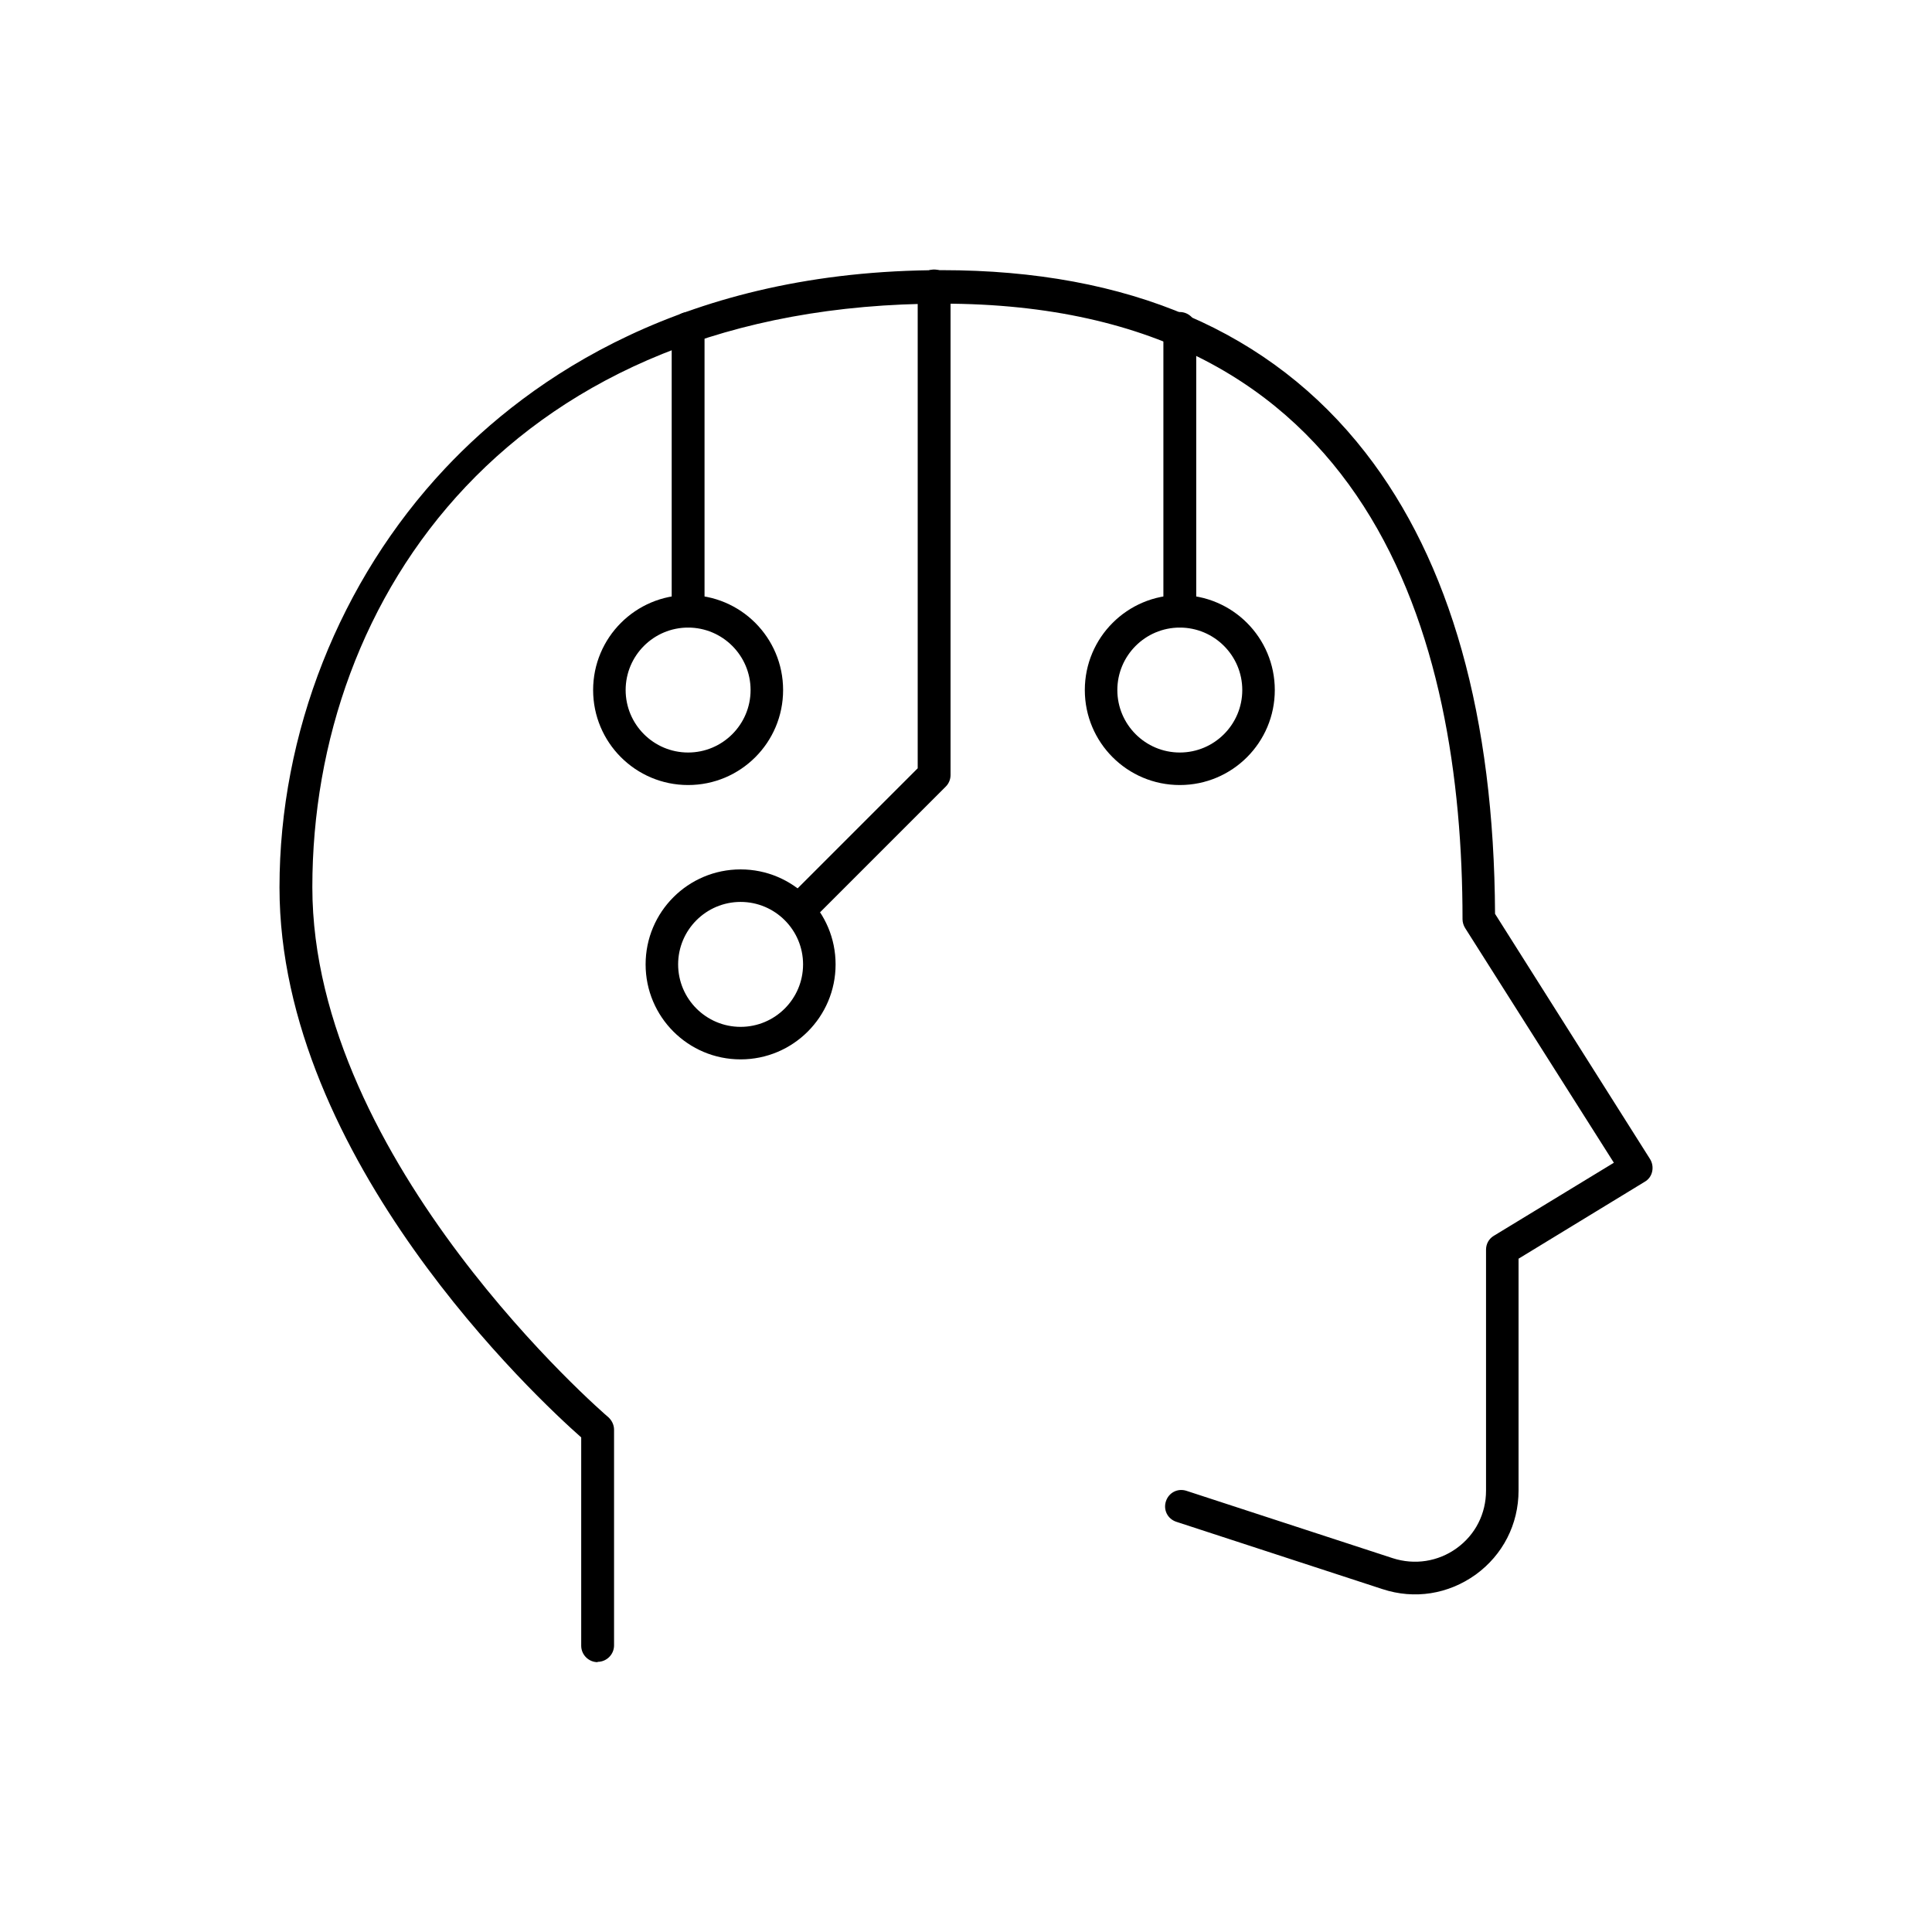<?xml version="1.0" encoding="utf-8"?>
<svg xmlns="http://www.w3.org/2000/svg" width="60" height="60" viewBox="0 0 60 60" fill="none">
<mask id="mask0_12901_1884" style="mask-type:luminance" maskUnits="userSpaceOnUse" x="0" y="0" width="60" height="60">
<path d="M60 0H0V60H60V0Z" fill="white"/>
</mask>
<g mask="url(#mask0_12901_1884)">
<path d="M18.56 51.62C18.28 51.62 18.05 51.39 18.05 51.11V44.64C16.7 43.45 8.68 35.99 8.68 27.56C8.68 22.77 10.55 18.03 13.82 14.55C16.46 11.74 21.28 8.39 29.25 8.39C35.05 8.39 39.47 10.29 42.4 14.05C45.05 17.45 46.4 22.27 46.43 28.38L51.24 35.99C51.31 36.1 51.34 36.24 51.31 36.38C51.28 36.52 51.2 36.63 51.08 36.7L47.16 39.09V46.29C47.16 47.34 46.67 48.29 45.83 48.9C44.98 49.51 43.93 49.68 42.93 49.35L36.53 47.26C36.26 47.17 36.12 46.89 36.21 46.62C36.3 46.35 36.58 46.21 36.85 46.3L43.25 48.39C43.93 48.61 44.66 48.5 45.24 48.08C45.82 47.66 46.15 47.01 46.15 46.29V38.81C46.15 38.63 46.24 38.47 46.39 38.38L50.12 36.11L45.5 28.82C45.45 28.74 45.42 28.64 45.42 28.55C45.42 19.83 42.62 9.43 29.26 9.43C15.9 9.43 9.7 18.53 9.7 27.55C9.7 36.09 18.8 43.94 18.89 44.01C19 44.11 19.07 44.25 19.07 44.4V51.1C19.07 51.38 18.84 51.61 18.56 51.61V51.62Z" fill="black"/>
<path d="M25.11 28.48C24.98 28.48 24.85 28.43 24.75 28.33C24.55 28.13 24.55 27.81 24.75 27.61L28.5 23.86V8.88C28.5 8.6 28.73 8.37 29.01 8.37C29.29 8.37 29.52 8.6 29.52 8.88V24.07C29.52 24.2 29.47 24.33 29.37 24.43L25.48 28.32C25.38 28.42 25.25 28.47 25.12 28.47L25.11 28.48Z" fill="black"/>
<path d="M23 32.9C21.37 32.9 20.05 31.58 20.05 29.95C20.05 28.32 21.37 27 23 27C24.63 27 25.95 28.32 25.95 29.95C25.95 31.58 24.63 32.9 23 32.9ZM23 28.01C21.93 28.01 21.06 28.88 21.06 29.95C21.06 31.02 21.93 31.89 23 31.89C24.07 31.89 24.94 31.02 24.94 29.95C24.94 28.88 24.07 28.01 23 28.01Z" fill="black"/>
<path d="M21.37 24.38C19.74 24.38 18.42 23.06 18.42 21.43C18.42 19.8 19.74 18.48 21.37 18.48C23 18.48 24.32 19.8 24.32 21.43C24.32 23.06 23 24.38 21.37 24.38ZM21.37 19.49C20.3 19.49 19.43 20.36 19.43 21.43C19.43 22.5 20.3 23.37 21.37 23.37C22.44 23.37 23.31 22.5 23.31 21.43C23.31 20.36 22.44 19.49 21.37 19.49Z" fill="black"/>
<path d="M21.37 19.49C21.09 19.49 20.86 19.26 20.86 18.98V10.2C20.86 9.92 21.09 9.69 21.37 9.69C21.65 9.69 21.88 9.92 21.88 10.2V18.98C21.88 19.26 21.65 19.49 21.37 19.49Z" fill="black"/>
<path d="M36.64 24.38C35.01 24.38 33.69 23.06 33.69 21.43C33.69 19.8 35.01 18.48 36.64 18.48C38.27 18.48 39.59 19.8 39.59 21.43C39.59 23.06 38.27 24.38 36.64 24.38ZM36.64 19.49C35.57 19.49 34.7 20.36 34.7 21.43C34.7 22.5 35.57 23.37 36.64 23.37C37.71 23.37 38.58 22.5 38.58 21.43C38.58 20.36 37.71 19.49 36.64 19.49Z" fill="black"/>
<path d="M36.64 19.49C36.36 19.49 36.13 19.26 36.13 18.98V10.2C36.13 9.92 36.36 9.69 36.64 9.69C36.92 9.69 37.15 9.92 37.15 10.2V18.98C37.15 19.26 36.92 19.49 36.64 19.49Z" fill="black"/>
</g>
</svg>